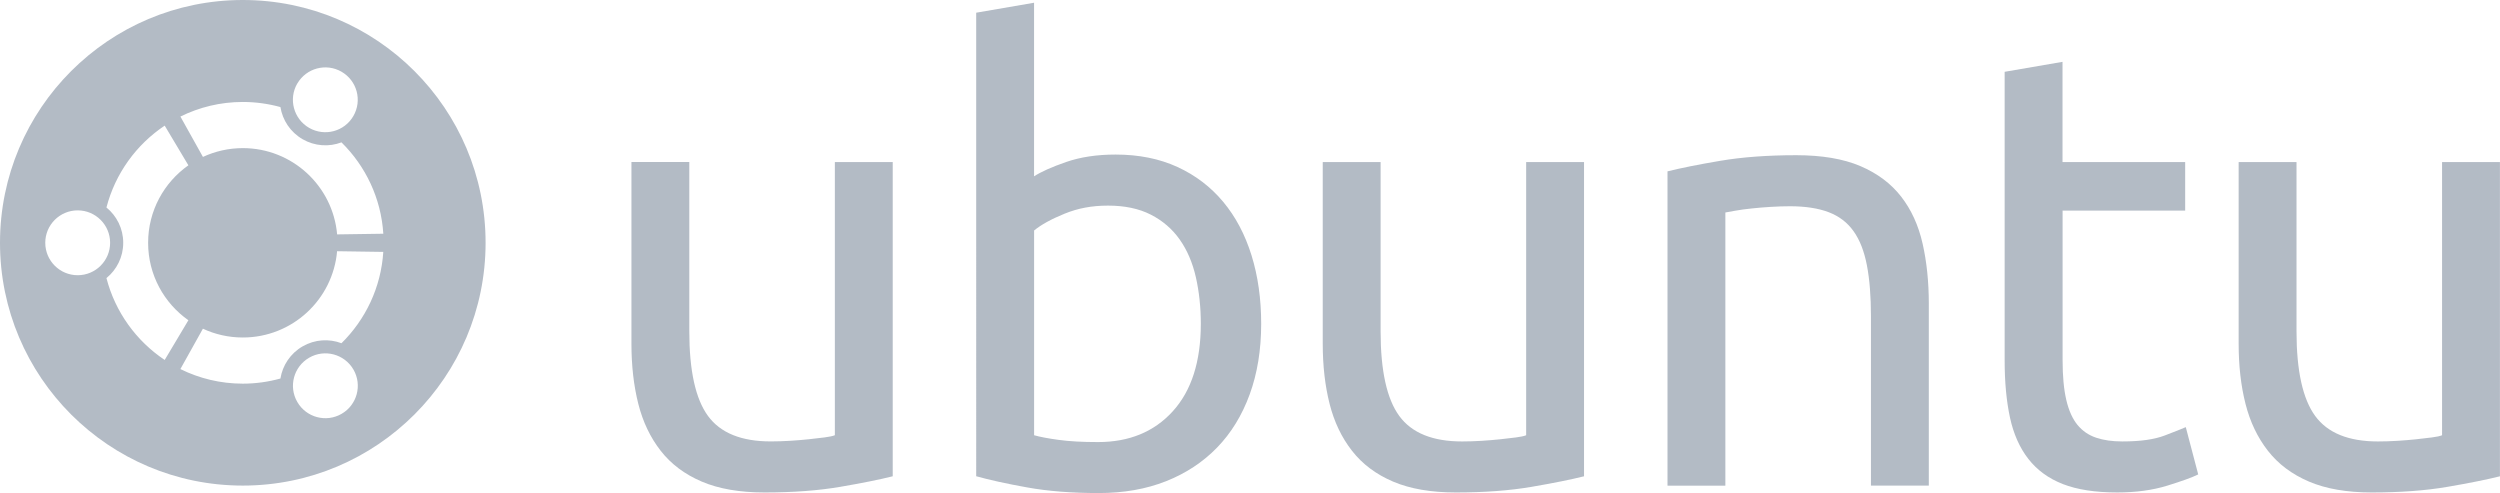 <?xml version="1.0" encoding="UTF-8"?><svg id="a" xmlns="http://www.w3.org/2000/svg" viewBox="0 0 730.15 144.01"><path d="M70.91,0C31.75,0,0,31.75,0,70.91s31.75,70.91,70.91,70.91,70.91-31.75,70.91-70.91S110.08,0,70.91,0ZM86.82,24.42c2.62-4.53,8.4-6.08,12.93-3.47,4.53,2.62,6.08,8.4,3.46,12.93-2.61,4.53-8.4,6.08-12.93,3.46-4.53-2.61-6.08-8.4-3.47-12.93ZM70.91,29.78c3.81,0,7.49.53,10.99,1.49.62,3.8,2.88,7.31,6.48,9.39,3.59,2.07,7.75,2.28,11.35.92,7,6.89,11.56,16.25,12.22,26.68l-13.49.2c-1.24-14.13-13.1-25.2-27.54-25.2-4.16,0-8.11.93-11.65,2.57l-6.58-11.79c5.49-2.72,11.68-4.26,18.23-4.26ZM22.69,80.38c-5.23,0-9.47-4.24-9.47-9.47s4.24-9.47,9.47-9.47,9.47,4.24,9.47,9.47c0,5.23-4.24,9.47-9.47,9.47ZM31.09,81.22c2.99-2.44,4.9-6.15,4.9-10.31s-1.91-7.87-4.9-10.31c2.56-9.91,8.72-18.37,17.01-23.91l6.92,11.59c-7.11,5-11.76,13.27-11.76,22.63s4.65,17.62,11.76,22.62l-6.92,11.6c-8.29-5.54-14.45-14-17.01-23.91ZM99.76,120.87c-4.53,2.62-10.32,1.06-12.93-3.47-2.62-4.53-1.06-10.31,3.47-12.93,4.52-2.61,10.31-1.06,12.93,3.47,2.62,4.53,1.06,10.32-3.47,12.93ZM99.73,100.24c-3.6-1.36-7.76-1.15-11.35.92-3.6,2.08-5.86,5.58-6.48,9.39-3.5.97-7.18,1.5-10.99,1.5-6.54,0-12.73-1.54-18.23-4.26l6.58-11.79c3.54,1.65,7.49,2.57,11.65,2.57,14.45,0,26.3-11.07,27.54-25.2l13.49.2c-.66,10.43-5.22,19.79-12.22,26.68Z" fill="#001c3e" opacity=".3"/><path d="M260.74,139.1c-3.88.97-9,2-15.36,3.09-6.36,1.09-13.72,1.64-22.08,1.64-7.27,0-13.39-1.06-18.35-3.18-4.97-2.12-8.97-5.12-11.99-9-3.03-3.88-5.21-8.45-6.54-13.72-1.33-5.27-2-11.11-2-17.54v-53.07h16.9v49.43c0,11.51,1.82,19.75,5.45,24.72,3.63,4.97,9.75,7.45,18.35,7.45,1.82,0,3.69-.06,5.63-.18,1.94-.12,3.75-.27,5.45-.45,1.69-.18,3.24-.36,4.63-.54,1.39-.18,2.39-.39,3-.64V47.33h16.9v91.77h0Z" fill="#001c3e" opacity=".3"/><path d="M302,51.5c2.06-1.33,5.18-2.73,9.36-4.18,4.18-1.45,9-2.18,14.45-2.18,6.78,0,12.81,1.21,18.08,3.63,5.27,2.42,9.72,5.82,13.36,10.18,3.63,4.36,6.39,9.57,8.27,15.63,1.88,6.06,2.82,12.72,2.82,19.99,0,7.63-1.12,14.51-3.36,20.63-2.24,6.12-5.42,11.3-9.54,15.54-4.12,4.24-9.09,7.51-14.9,9.81-5.82,2.3-12.36,3.45-19.63,3.45-7.88,0-14.84-.54-20.9-1.64-6.06-1.09-11.03-2.18-14.9-3.27V3.71l16.9-2.91v50.7ZM302,127.11c1.69.48,4.09.94,7.18,1.36,3.09.43,6.93.64,11.54.64,9.09,0,16.36-3,21.81-9,5.45-6,8.18-14.51,8.18-25.54,0-4.84-.49-9.39-1.45-13.63-.97-4.24-2.54-7.9-4.72-10.99-2.18-3.09-5-5.51-8.45-7.27-3.45-1.75-7.6-2.63-12.45-2.63s-8.85.79-12.72,2.36c-3.88,1.58-6.85,3.21-8.9,4.91v59.79h0Z" fill="#001c3e" opacity=".3"/><path d="M462.65,139.1c-3.88.97-9,2-15.36,3.09-6.36,1.09-13.72,1.64-22.08,1.64-7.27,0-13.39-1.06-18.36-3.18-4.97-2.12-8.97-5.12-11.99-9-3.03-3.88-5.21-8.45-6.54-13.72-1.33-5.27-2-11.11-2-17.54v-53.06h16.9v49.43c0,11.51,1.82,19.75,5.45,24.72,3.63,4.97,9.75,7.45,18.35,7.45,1.82,0,3.69-.06,5.63-.18,1.94-.12,3.75-.27,5.45-.45,1.69-.18,3.24-.36,4.63-.54,1.39-.18,2.39-.39,3-.64V47.33h16.9v91.77h0Z" fill="#001c3e" opacity=".3"/><path d="M487,50.05c3.88-.97,9.02-2,15.45-3.09,6.42-1.09,13.81-1.63,22.17-1.63,7.51,0,13.75,1.06,18.72,3.18,4.97,2.12,8.93,5.09,11.9,8.9,2.97,3.82,5.06,8.39,6.27,13.72,1.21,5.33,1.82,11.21,1.82,17.63v53.07h-16.9v-49.43c0-5.81-.39-10.78-1.18-14.9-.79-4.12-2.09-7.45-3.91-9.99-1.82-2.55-4.24-4.39-7.27-5.54-3.03-1.15-6.79-1.73-11.27-1.73-1.82,0-3.7.06-5.63.18-1.94.12-3.79.27-5.54.46-1.76.18-3.33.39-4.72.64-1.39.24-2.39.43-3,.54v79.78h-16.9V50.05h0Z" fill="#001c3e" opacity=".3"/><path d="M602.4,47.33h35.8v14.18h-35.8v43.61c0,4.72.36,8.63,1.09,11.72.73,3.09,1.82,5.51,3.27,7.27,1.45,1.76,3.27,3,5.45,3.73s4.72,1.09,7.63,1.09c5.21,0,9.33-.57,12.36-1.73,3.03-1.15,5.09-1.97,6.18-2.45l3.63,13.81c-1.7.85-4.7,1.94-9,3.27-4.3,1.33-9.18,2-14.63,2-6.42,0-11.72-.82-15.9-2.45s-7.54-4.09-10.09-7.36c-2.54-3.27-4.33-7.3-5.36-12.09-1.03-4.78-1.55-10.33-1.55-16.63V20.97l16.9-2.91v29.26h0Z" fill="#001c3e" opacity=".3"/><path d="M730.15,139.1c-3.88.97-9,2-15.36,3.09-6.36,1.09-13.72,1.64-22.08,1.64-7.27,0-13.39-1.06-18.35-3.18-4.97-2.12-8.97-5.12-12-9-3.03-3.88-5.21-8.45-6.54-13.72-1.34-5.27-2-11.11-2-17.54v-53.06h16.9v49.43c0,11.51,1.82,19.75,5.45,24.72,3.63,4.97,9.75,7.45,18.35,7.45,1.82,0,3.69-.06,5.63-.18,1.94-.12,3.75-.27,5.45-.45,1.7-.18,3.24-.36,4.63-.54,1.39-.18,2.39-.39,3-.64V47.33h16.9v91.77h0Z" fill="#001c3e" opacity=".3"/></svg>
